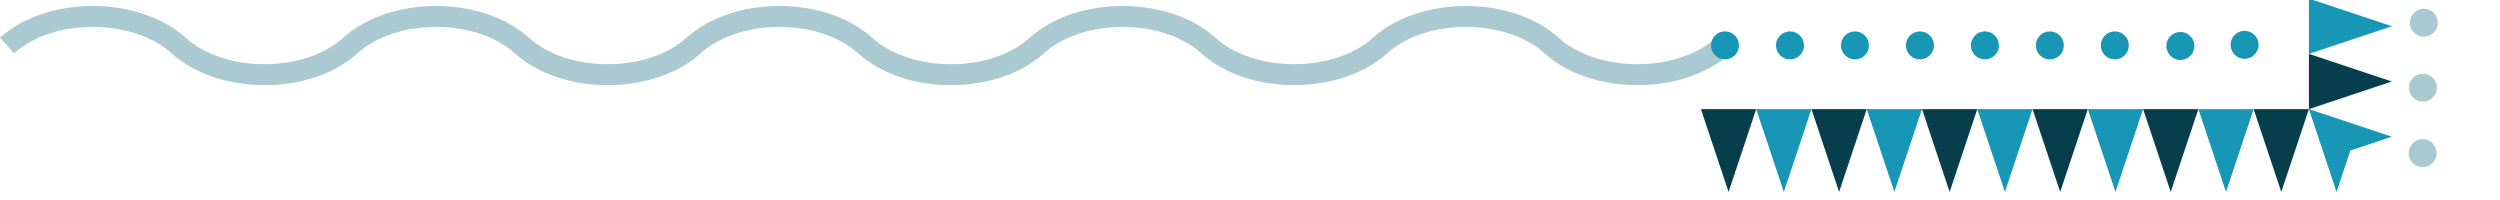 <svg xmlns="http://www.w3.org/2000/svg" width="851" height="68" viewBox="0 0 851 68" fill="none"><g clip-path="url(#clip0_3075_154164)"><path d="M440.556 28.973C428.734 28.973 416.913 25.382 408.951 18.173C395.672 6.158 368.601 6.158 355.322 18.173C339.371 32.591 308.062 32.591 292.111 18.173C278.832 6.158 251.762 6.158 238.483 18.173C222.532 32.591 191.223 32.591 175.272 18.173C161.993 6.158 134.922 6.158 121.643 18.173C105.692 32.591 74.384 32.591 58.433 18.173C45.127 6.158 18.083 6.158 4.804 18.146L0 12.827C15.951 -1.564 47.259 -1.564 63.21 12.854C76.489 24.869 103.56 24.842 116.839 12.854C132.79 -1.564 164.098 -1.564 180.049 12.854C193.328 24.869 220.399 24.842 233.678 12.854C249.629 -1.564 280.938 -1.564 296.889 12.854C310.168 24.869 337.238 24.869 350.517 12.854C366.468 -1.564 397.777 -1.564 413.728 12.854C427.007 24.869 454.078 24.842 467.357 12.854C483.308 -1.564 514.616 -1.564 530.567 12.854C543.846 24.869 570.917 24.842 584.196 12.854L589 18.173C573.049 32.591 541.741 32.591 525.79 18.173C512.511 6.158 485.44 6.158 472.161 18.173C464.199 25.382 452.377 28.973 440.556 28.973V28.973Z" fill="#ABC9D1"></path></g><g clip-path="url(#clip1_3075_154164)"><path d="M826.754 71.181C828.617 73.043 828.617 76.055 826.754 77.916C824.892 79.777 821.877 79.777 820.015 77.916C818.153 76.055 818.153 73.043 820.015 71.181C821.877 69.32 824.892 69.32 826.754 71.181Z" fill="#ABC9D1"></path><path d="M821.246 55.46C819.412 53.571 819.448 50.559 821.338 48.725C823.228 46.892 826.243 46.929 828.078 48.817C829.912 50.706 829.875 53.719 827.985 55.552C826.095 57.385 823.081 57.349 821.246 55.46Z" fill="#ABC9D1"></path><path d="M821.348 33.165C819.513 31.276 819.55 28.264 821.44 26.43C823.33 24.597 826.345 24.634 828.179 26.523C830.019 28.407 829.977 31.424 828.087 33.257C826.197 35.09 823.183 35.054 821.348 33.165V33.165Z" fill="#ABC9D1"></path><path d="M821.652 11.063C819.818 9.175 819.855 6.162 821.745 4.329C823.635 2.495 826.649 2.532 828.484 4.421C830.323 6.305 830.282 9.322 828.392 11.156C826.502 12.989 823.487 12.952 821.652 11.063Z" fill="#ABC9D1"></path><path d="M605.941 12.086C604.079 13.947 604.079 16.959 605.941 18.82C607.803 20.681 610.818 20.681 612.68 18.82C614.542 16.959 614.542 13.947 612.68 12.086C610.818 10.225 607.803 10.225 605.941 12.086V12.086Z" fill="#1796B5"></path><path d="M583.823 12.086C581.961 13.947 581.961 16.959 583.823 18.82C585.686 20.681 588.705 20.677 590.563 18.82C592.42 16.964 592.42 13.942 590.563 12.086C588.705 10.229 585.686 10.225 583.823 12.086Z" fill="#1796B5"></path><path d="M760.685 11.893C758.822 13.754 758.822 16.767 760.685 18.628C762.547 20.489 765.562 20.489 767.424 18.628C769.286 16.767 769.286 13.754 767.424 11.893C765.562 10.032 762.542 10.027 760.68 11.889L760.685 11.893Z" fill="#1796B5"></path><path d="M738.832 12.283C736.969 14.144 736.969 17.157 738.832 19.018C740.694 20.879 743.713 20.883 745.575 19.022C747.438 17.161 747.438 14.149 745.575 12.288C743.713 10.427 740.698 10.427 738.836 12.288L738.832 12.283Z" fill="#1796B5"></path><path d="M716.516 12.086C714.654 13.947 714.654 16.96 716.516 18.821C718.378 20.682 721.393 20.682 723.255 18.821C725.117 16.96 725.117 13.947 723.255 12.086C721.393 10.226 718.374 10.221 716.511 12.082L716.516 12.086Z" fill="#1796B5"></path><path d="M694.399 12.086C692.537 13.947 692.537 16.959 694.399 18.82C696.261 20.681 699.276 20.681 701.138 18.82C703.001 16.959 703.001 13.947 701.138 12.086C699.276 10.225 696.261 10.225 694.399 12.086Z" fill="#1796B5"></path><path d="M672.287 12.081C670.425 13.942 670.425 16.954 672.287 18.815C674.15 20.676 677.164 20.676 679.027 18.815C680.889 16.954 680.889 13.942 679.027 12.081C677.164 10.22 674.145 10.215 672.283 12.076L672.287 12.081Z" fill="#1796B5"></path><path d="M650.17 12.08C648.308 13.941 648.308 16.954 650.17 18.815C652.033 20.676 655.052 20.68 656.914 18.819C658.777 16.958 658.777 13.946 656.914 12.085C655.052 10.223 652.033 10.219 650.17 12.08Z" fill="#1796B5"></path><path d="M628.057 12.086C626.195 13.947 626.195 16.959 628.057 18.82C629.92 20.681 632.934 20.681 634.797 18.82C636.659 16.959 636.659 13.947 634.797 12.086C632.934 10.225 629.92 10.225 628.057 12.086Z" fill="#1796B5"></path><path d="M785.95 18.337L785.95 37.14L814.175 27.738L785.95 18.337Z" fill="#063E4C"></path><path d="M785.955 -0.464L785.951 18.335L814.175 8.933L785.955 -0.464Z" fill="#1796B5"></path><path d="M785.955 -19.267L785.955 -0.463L814.171 -9.865L785.955 -19.267Z" fill="#063E4C"></path><path d="M767.134 37.138L776.547 65.339L785.951 37.138H767.134Z" fill="#063E4C"></path><path d="M800.06 51.24L814.175 46.541L785.95 37.139L795.358 65.345L800.06 51.24Z" fill="#1796B5"></path><path d="M757.73 65.34L767.133 37.139L748.326 37.139L757.73 65.34Z" fill="#1796B5"></path><path d="M738.913 65.34L748.326 37.139L729.51 37.139L738.913 65.34Z" fill="#063E4C"></path><path d="M720.102 65.345L729.51 37.139L710.693 37.139L720.102 65.345Z" fill="#1796B5"></path><path d="M701.285 65.345L710.693 37.139L691.877 37.139L701.285 65.345Z" fill="#063E4C"></path><path d="M682.474 65.341L691.877 37.14L673.061 37.14L682.474 65.341Z" fill="#1796B5"></path><path d="M663.658 65.34L673.061 37.139L654.254 37.139L663.658 65.34Z" fill="#063E4C"></path><path d="M644.84 65.34L654.253 37.139L635.437 37.139L644.84 65.34Z" fill="#1796B5"></path><path d="M626.029 65.345L635.438 37.139L616.621 37.139L626.029 65.345Z" fill="#063E4C"></path><path d="M607.212 65.345L616.62 37.139L597.804 37.139L607.212 65.345Z" fill="#1796B5"></path><path d="M588.4 65.339L597.804 37.138L578.988 37.138L588.4 65.339Z" fill="#063E4C"></path></g><defs><clipPath id="clip0_3075_154164"><rect width="589" height="27" fill="white" transform="translate(0 2)"></rect></clipPath><clipPath id="clip1_3075_154164"><rect width="275" height="68" fill="white" transform="translate(576)"></rect></clipPath></defs></svg>